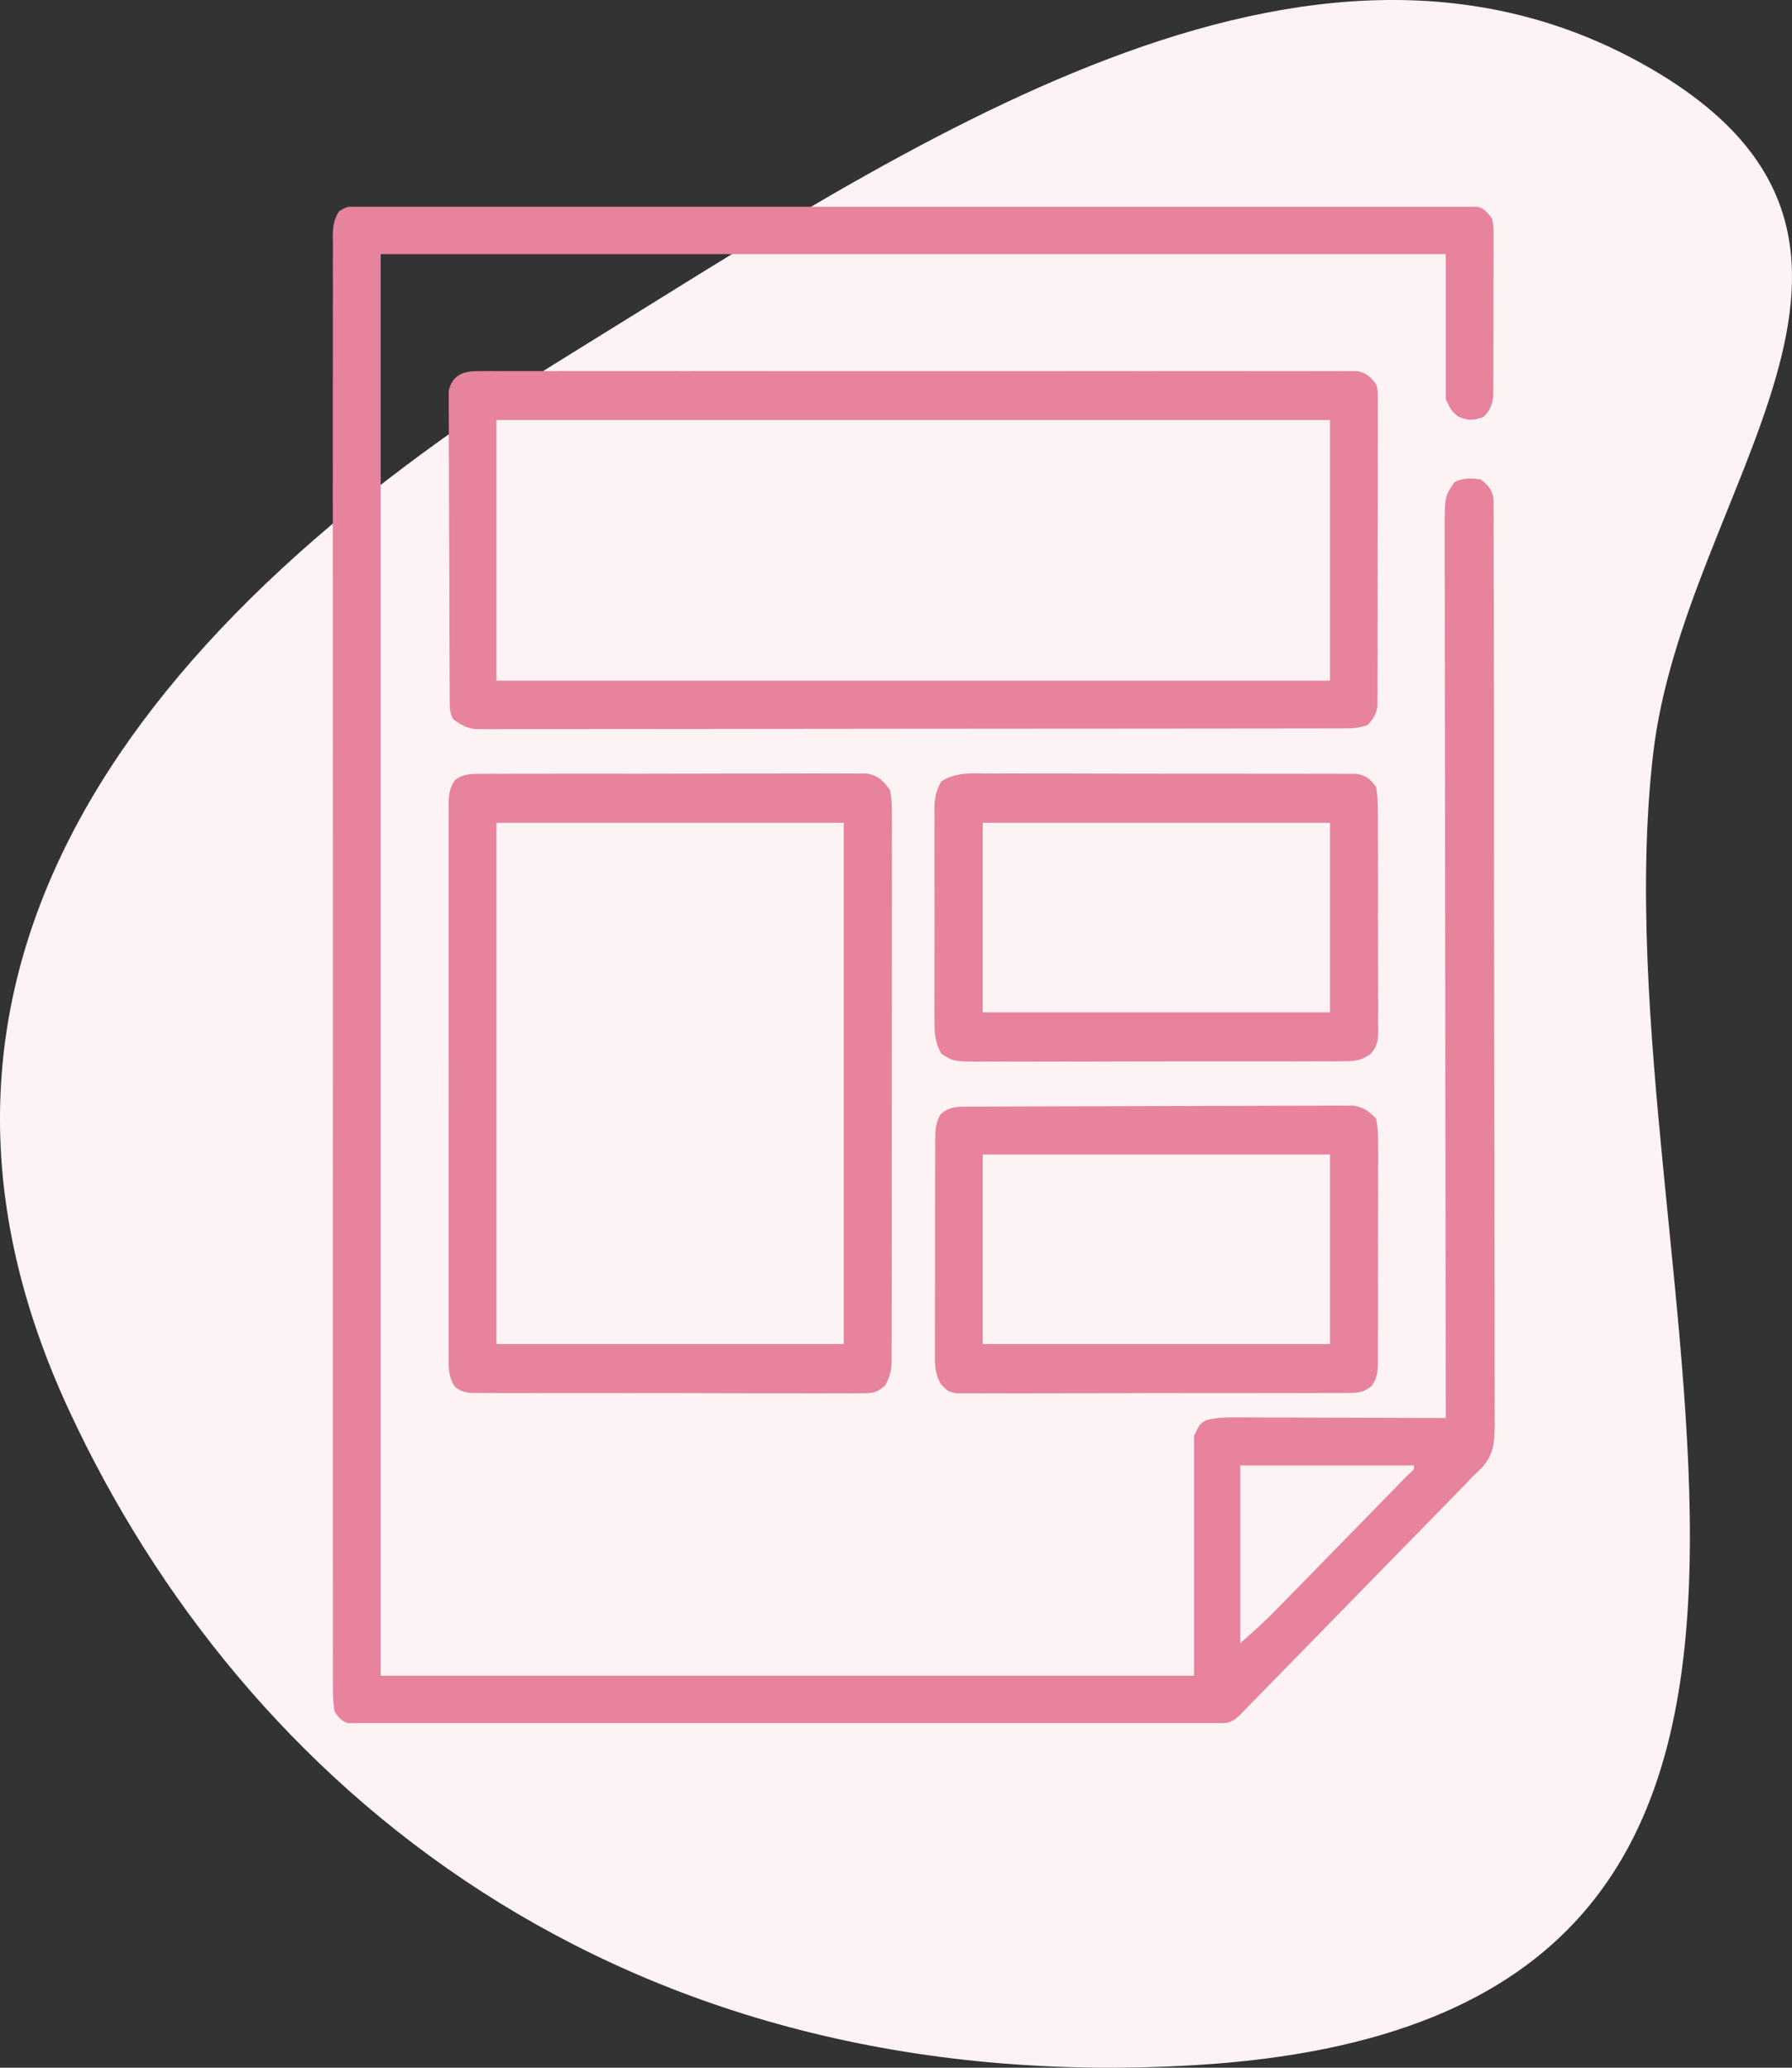 <svg width="52" height="60" viewBox="0 0 52 60" fill="none" xmlns="http://www.w3.org/2000/svg">
<rect x="0" y="0" width="52" height="60" fill="#333333" stroke="none"/>
<path d="M1.993 40.903C-3.555 28.925 2.859 18.711 16.512 10.3C26.29 4.277 37.986 -3.834 47.97 2.029C56.573 7.08 48.864 14.152 47.97 21.88C46.21 37.109 56.926 58.611 34.661 59.926C17.965 60.913 7.052 51.825 1.993 40.903Z" fill="#FDF3F5"/>
<g clip-path="url(#clip0_1_69)">
<path d="M10.594 5.957C10.649 5.956 10.705 5.956 10.763 5.955C10.951 5.954 11.139 5.955 11.327 5.956C11.463 5.956 11.599 5.955 11.735 5.955C12.108 5.953 12.482 5.954 12.856 5.955C13.259 5.956 13.662 5.955 14.066 5.954C14.855 5.952 15.645 5.952 16.435 5.953C17.077 5.954 17.718 5.954 18.36 5.954C18.451 5.954 18.543 5.954 18.637 5.954C18.822 5.954 19.007 5.954 19.192 5.954C20.931 5.953 22.67 5.954 24.409 5.955C25.902 5.957 27.395 5.957 28.888 5.955C30.621 5.953 32.353 5.953 34.086 5.954C34.271 5.954 34.455 5.954 34.64 5.954C34.776 5.954 34.776 5.954 34.915 5.954C35.556 5.954 36.197 5.954 36.839 5.953C37.62 5.952 38.401 5.952 39.182 5.954C39.581 5.955 39.979 5.956 40.378 5.954C40.743 5.953 41.107 5.954 41.472 5.956C41.604 5.956 41.737 5.956 41.869 5.955C42.048 5.954 42.227 5.955 42.406 5.957C42.506 5.957 42.606 5.957 42.709 5.957C43.013 6.009 43.113 6.094 43.297 6.344C43.339 6.588 43.339 6.588 43.339 6.874C43.34 7.035 43.34 7.035 43.341 7.199C43.34 7.316 43.34 7.433 43.339 7.55C43.339 7.67 43.339 7.79 43.339 7.91C43.339 8.161 43.338 8.413 43.336 8.664C43.334 8.986 43.334 9.308 43.335 9.63C43.336 9.878 43.335 10.125 43.334 10.373C43.334 10.492 43.334 10.611 43.334 10.729C43.334 10.895 43.333 11.061 43.331 11.227C43.33 11.322 43.33 11.416 43.329 11.513C43.293 11.788 43.234 11.906 43.045 12.102C42.745 12.202 42.601 12.214 42.31 12.085C42.121 11.93 42.121 11.93 41.953 11.586C41.953 10.196 41.953 8.807 41.953 7.375C31.754 7.375 21.555 7.375 11.047 7.375C11.047 20.988 11.047 34.6 11.047 48.625C18.835 48.625 26.623 48.625 34.647 48.625C34.647 46.328 34.647 44.031 34.647 41.664C34.815 41.32 34.815 41.32 34.993 41.214C35.298 41.131 35.587 41.126 35.899 41.129C35.964 41.129 36.03 41.129 36.098 41.129C36.313 41.129 36.529 41.13 36.745 41.132C36.895 41.132 37.045 41.132 37.195 41.132C37.589 41.133 37.984 41.135 38.378 41.137C38.78 41.138 39.183 41.139 39.585 41.14C40.375 41.142 41.164 41.145 41.953 41.148C41.953 41.064 41.953 41.064 41.953 40.978C41.947 37.65 41.943 34.322 41.94 30.993C41.94 30.594 41.94 30.194 41.939 29.795C41.939 29.715 41.939 29.636 41.939 29.554C41.938 28.265 41.936 26.977 41.934 25.689C41.931 24.367 41.93 23.045 41.929 21.724C41.929 20.908 41.928 20.092 41.926 19.276C41.925 18.717 41.924 18.158 41.925 17.599C41.925 17.276 41.924 16.953 41.923 16.631C41.922 16.281 41.922 15.931 41.923 15.581C41.922 15.479 41.921 15.377 41.921 15.272C41.925 14.4 41.925 14.4 42.205 13.992C42.465 13.859 42.675 13.881 42.961 13.906C43.186 14.082 43.284 14.184 43.339 14.471C43.34 14.555 43.34 14.64 43.34 14.727C43.341 14.824 43.342 14.922 43.343 15.022C43.342 15.129 43.342 15.237 43.341 15.347C43.342 15.462 43.343 15.577 43.343 15.692C43.345 16.008 43.345 16.325 43.344 16.641C43.344 16.982 43.346 17.323 43.347 17.664C43.35 18.333 43.35 19.001 43.35 19.669C43.35 20.213 43.351 20.756 43.352 21.299C43.354 23.007 43.355 24.715 43.354 26.423C43.354 27.77 43.356 29.118 43.36 30.465C43.364 31.849 43.366 33.232 43.366 34.615C43.366 35.392 43.366 36.168 43.369 36.945C43.372 37.606 43.372 38.268 43.37 38.929C43.369 39.267 43.369 39.604 43.371 39.941C43.374 40.25 43.373 40.559 43.371 40.868C43.37 41.033 43.372 41.197 43.374 41.361C43.367 41.86 43.344 42.187 43.019 42.573C42.918 42.673 42.815 42.772 42.709 42.867C42.65 42.931 42.591 42.995 42.53 43.062C42.455 43.138 42.455 43.138 42.378 43.217C42.319 43.277 42.261 43.337 42.201 43.399C42.108 43.494 42.108 43.494 42.013 43.591C41.912 43.694 41.912 43.694 41.81 43.799C41.59 44.024 41.371 44.248 41.151 44.473C40.998 44.63 40.845 44.786 40.691 44.943C40.372 45.271 40.052 45.598 39.731 45.925C39.361 46.303 38.992 46.682 38.622 47.061C38.266 47.426 37.909 47.791 37.552 48.156C37.4 48.311 37.249 48.466 37.097 48.621C36.887 48.837 36.675 49.053 36.464 49.268C36.401 49.333 36.338 49.397 36.274 49.464C36.216 49.522 36.159 49.581 36.1 49.641C36.05 49.692 36 49.743 35.949 49.795C35.715 50.015 35.544 50.011 35.234 50.011C35.145 50.012 35.056 50.012 34.964 50.013C34.865 50.013 34.766 50.013 34.664 50.013C34.559 50.013 34.455 50.013 34.347 50.014C34.056 50.014 33.765 50.015 33.474 50.015C33.161 50.015 32.847 50.016 32.534 50.017C31.776 50.019 31.019 50.02 30.261 50.02C29.905 50.021 29.548 50.021 29.192 50.022C28.007 50.023 26.823 50.024 25.639 50.025C25.331 50.025 25.023 50.025 24.716 50.025C24.64 50.025 24.563 50.025 24.485 50.026C23.246 50.026 22.007 50.028 20.768 50.031C19.497 50.034 18.226 50.036 16.955 50.036C16.241 50.036 15.527 50.037 14.813 50.039C14.205 50.041 13.598 50.041 12.99 50.041C12.679 50.04 12.369 50.041 12.059 50.042C11.723 50.044 11.387 50.043 11.051 50.042C10.952 50.043 10.854 50.044 10.752 50.045C10.662 50.044 10.572 50.043 10.48 50.042C10.364 50.043 10.364 50.043 10.245 50.043C9.959 49.983 9.868 49.903 9.703 49.656C9.67 49.406 9.658 49.189 9.661 48.938C9.66 48.865 9.66 48.792 9.659 48.716C9.658 48.468 9.659 48.221 9.66 47.973C9.66 47.794 9.66 47.615 9.659 47.437C9.657 46.944 9.658 46.452 9.659 45.96C9.66 45.429 9.659 44.899 9.658 44.368C9.656 43.389 9.657 42.409 9.658 41.429C9.658 40.524 9.659 39.619 9.658 38.714C9.658 38.654 9.658 38.594 9.658 38.533C9.658 38.289 9.658 38.046 9.658 37.802C9.657 35.518 9.658 33.233 9.659 30.948C9.661 28.918 9.661 26.887 9.659 24.856C9.658 22.576 9.657 20.295 9.658 18.015C9.658 17.772 9.658 17.529 9.658 17.286C9.658 17.226 9.658 17.166 9.658 17.104C9.659 16.2 9.658 15.295 9.657 14.391C9.656 13.363 9.657 12.335 9.658 11.306C9.659 10.781 9.66 10.256 9.659 9.731C9.658 9.251 9.658 8.771 9.66 8.291C9.66 8.117 9.66 7.943 9.659 7.769C9.658 7.533 9.659 7.297 9.661 7.062C9.66 6.959 9.66 6.959 9.658 6.854C9.662 6.563 9.683 6.376 9.839 6.13C10.104 5.958 10.28 5.957 10.594 5.957ZM35.99 42.523C35.99 44.225 35.99 45.927 35.99 47.68C36.362 47.354 36.71 47.04 37.053 46.689C37.097 46.644 37.141 46.6 37.185 46.554C37.327 46.41 37.468 46.265 37.609 46.12C37.708 46.019 37.807 45.918 37.906 45.817C38.112 45.606 38.318 45.395 38.524 45.184C38.789 44.913 39.054 44.642 39.319 44.371C39.523 44.163 39.726 43.955 39.93 43.746C40.027 43.646 40.125 43.546 40.223 43.446C40.359 43.307 40.495 43.168 40.63 43.029C40.707 42.95 40.785 42.871 40.864 42.789C41.039 42.64 41.039 42.64 41.029 42.523C39.366 42.523 37.703 42.523 35.99 42.523Z" fill="#E7839C"/>
<path d="M13.848 10.769C13.94 10.768 14.031 10.767 14.126 10.767C14.227 10.767 14.328 10.768 14.431 10.769C14.538 10.768 14.646 10.768 14.756 10.767C15.053 10.766 15.35 10.767 15.648 10.768C15.968 10.768 16.289 10.767 16.61 10.766C17.238 10.765 17.866 10.765 18.494 10.766C19.004 10.767 19.515 10.767 20.025 10.767C20.098 10.766 20.17 10.766 20.245 10.766C20.393 10.766 20.54 10.766 20.687 10.766C22.071 10.765 23.454 10.766 24.837 10.768C26.025 10.77 27.212 10.769 28.399 10.768C29.778 10.766 31.156 10.765 32.534 10.766C32.681 10.766 32.828 10.766 32.975 10.767C33.083 10.767 33.083 10.767 33.194 10.767C33.704 10.767 34.214 10.767 34.724 10.766C35.345 10.765 35.966 10.765 36.587 10.767C36.904 10.768 37.221 10.768 37.539 10.767C37.882 10.766 38.225 10.767 38.569 10.769C38.72 10.768 38.72 10.768 38.874 10.767C39.012 10.768 39.012 10.768 39.152 10.769C39.271 10.769 39.271 10.769 39.392 10.769C39.665 10.825 39.766 10.938 39.938 11.156C39.98 11.347 39.98 11.347 39.98 11.557C39.98 11.638 39.981 11.718 39.982 11.801C39.981 11.888 39.98 11.975 39.98 12.066C39.98 12.204 39.98 12.204 39.981 12.346C39.982 12.652 39.981 12.958 39.979 13.264C39.979 13.477 39.979 13.69 39.98 13.902C39.98 14.348 39.979 14.793 39.977 15.239C39.974 15.81 39.974 16.382 39.976 16.954C39.976 17.393 39.975 17.832 39.974 18.27C39.974 18.481 39.974 18.692 39.974 18.903C39.975 19.197 39.973 19.492 39.971 19.786C39.972 19.917 39.972 19.917 39.973 20.051C39.972 20.131 39.971 20.212 39.97 20.294C39.97 20.398 39.97 20.398 39.969 20.505C39.929 20.745 39.848 20.863 39.685 21.039C39.432 21.125 39.264 21.136 39 21.136C38.909 21.137 38.819 21.137 38.726 21.137C38.626 21.137 38.527 21.137 38.424 21.137C38.319 21.137 38.213 21.138 38.104 21.138C37.811 21.139 37.517 21.139 37.224 21.139C36.907 21.139 36.591 21.14 36.275 21.14C35.583 21.141 34.891 21.142 34.199 21.142C33.767 21.142 33.335 21.143 32.903 21.143C31.707 21.144 30.512 21.145 29.317 21.145C29.202 21.145 29.202 21.145 29.085 21.145C28.97 21.145 28.97 21.145 28.852 21.145C28.697 21.146 28.541 21.146 28.386 21.146C28.309 21.146 28.232 21.146 28.152 21.146C26.902 21.146 25.653 21.148 24.403 21.149C23.12 21.152 21.837 21.153 20.555 21.153C19.834 21.153 19.114 21.153 18.394 21.155C17.78 21.156 17.167 21.157 16.554 21.156C16.241 21.156 15.928 21.156 15.615 21.157C15.275 21.158 14.936 21.157 14.597 21.157C14.498 21.157 14.399 21.158 14.296 21.159C14.206 21.158 14.115 21.157 14.021 21.157C13.943 21.157 13.865 21.157 13.784 21.157C13.52 21.118 13.361 21.026 13.146 20.867C13.047 20.664 13.051 20.541 13.05 20.315C13.05 20.235 13.049 20.155 13.048 20.072C13.048 19.984 13.048 19.896 13.048 19.806C13.047 19.713 13.046 19.621 13.046 19.525C13.044 19.218 13.043 18.911 13.043 18.604C13.042 18.499 13.042 18.395 13.041 18.287C13.04 17.733 13.039 17.179 13.038 16.626C13.037 16.053 13.034 15.48 13.031 14.907C13.028 14.467 13.028 14.027 13.027 13.588C13.027 13.377 13.026 13.165 13.024 12.954C13.022 12.659 13.022 12.364 13.023 12.068C13.022 11.98 13.021 11.893 13.02 11.803C13.02 11.722 13.021 11.642 13.021 11.559C13.021 11.489 13.021 11.419 13.021 11.347C13.12 10.893 13.429 10.77 13.848 10.769ZM14.406 12.188C14.406 14.683 14.406 17.179 14.406 19.75C22.388 19.75 30.37 19.75 38.594 19.75C38.594 17.254 38.594 14.759 38.594 12.188C30.612 12.188 22.63 12.188 14.406 12.188Z" fill="#E7839C"/>
<path d="M13.892 22.456C14.043 22.454 14.043 22.454 14.198 22.453C14.308 22.453 14.419 22.454 14.532 22.454C14.65 22.454 14.768 22.453 14.885 22.452C15.205 22.45 15.524 22.45 15.844 22.451C16.11 22.451 16.377 22.451 16.644 22.45C17.273 22.449 17.903 22.449 18.532 22.451C19.181 22.452 19.83 22.451 20.479 22.448C21.037 22.445 21.594 22.445 22.151 22.446C22.484 22.446 22.817 22.446 23.15 22.444C23.463 22.442 23.776 22.443 24.089 22.445C24.259 22.446 24.428 22.444 24.598 22.443C24.699 22.444 24.8 22.445 24.904 22.446C24.992 22.446 25.079 22.446 25.17 22.446C25.506 22.522 25.626 22.647 25.828 22.93C25.869 23.178 25.885 23.376 25.881 23.624C25.881 23.694 25.882 23.764 25.883 23.835C25.884 24.068 25.883 24.301 25.881 24.534C25.882 24.701 25.882 24.868 25.883 25.035C25.884 25.488 25.883 25.942 25.882 26.395C25.88 26.869 25.881 27.344 25.882 27.818C25.882 28.615 25.881 29.412 25.878 30.208C25.876 31.13 25.876 32.051 25.877 32.972C25.878 33.858 25.878 34.744 25.876 35.63C25.876 36.007 25.876 36.385 25.877 36.762C25.877 37.206 25.876 37.65 25.874 38.094C25.873 38.257 25.873 38.42 25.874 38.583C25.875 38.806 25.873 39.028 25.871 39.251C25.872 39.315 25.873 39.38 25.873 39.447C25.869 39.747 25.833 39.937 25.689 40.2C25.441 40.42 25.32 40.429 24.995 40.429C24.893 40.43 24.791 40.431 24.687 40.432C24.574 40.431 24.462 40.43 24.349 40.429C24.231 40.43 24.112 40.43 23.993 40.431C23.671 40.433 23.349 40.432 23.027 40.43C22.69 40.428 22.353 40.429 22.016 40.43C21.45 40.43 20.884 40.429 20.318 40.426C19.664 40.423 19.01 40.423 18.355 40.425C17.726 40.426 17.096 40.426 16.467 40.424C16.199 40.424 15.931 40.424 15.663 40.425C15.348 40.425 15.033 40.424 14.717 40.422C14.601 40.421 14.486 40.421 14.37 40.422C14.212 40.422 14.054 40.421 13.896 40.419C13.807 40.419 13.719 40.419 13.628 40.419C13.398 40.375 13.398 40.375 13.202 40.244C13.008 39.949 13.016 39.683 13.02 39.34C13.019 39.234 13.019 39.234 13.018 39.127C13.017 38.891 13.018 38.656 13.019 38.42C13.019 38.251 13.018 38.082 13.017 37.913C13.016 37.455 13.016 36.996 13.017 36.537C13.018 36.057 13.017 35.578 13.017 35.098C13.016 34.292 13.017 33.487 13.019 32.681C13.021 31.749 13.02 30.817 13.018 29.885C13.017 29.085 13.016 28.286 13.017 27.486C13.018 27.008 13.018 26.53 13.017 26.053C13.016 25.604 13.016 25.154 13.018 24.705C13.019 24.54 13.019 24.375 13.018 24.21C13.017 23.985 13.018 23.76 13.02 23.535C13.019 23.47 13.018 23.404 13.018 23.336C13.022 23.049 13.044 22.872 13.202 22.631C13.449 22.466 13.598 22.457 13.892 22.456ZM14.406 23.875C14.406 28.866 14.406 33.858 14.406 39C17.732 39 21.058 39 24.484 39C24.484 34.009 24.484 29.017 24.484 23.875C21.159 23.875 17.833 23.875 14.406 23.875Z" fill="#E7839C"/>
<path d="M28.153 32.112C28.302 32.111 28.302 32.111 28.454 32.111C28.618 32.11 28.618 32.11 28.785 32.11C28.901 32.109 29.017 32.109 29.133 32.108C29.514 32.106 29.895 32.105 30.276 32.105C30.407 32.104 30.538 32.104 30.67 32.103C31.286 32.102 31.902 32.101 32.518 32.1C33.23 32.099 33.941 32.097 34.653 32.093C35.203 32.091 35.753 32.089 36.303 32.089C36.631 32.089 36.959 32.088 37.288 32.086C37.597 32.084 37.906 32.084 38.215 32.084C38.382 32.085 38.549 32.083 38.717 32.081C38.816 32.082 38.916 32.083 39.019 32.083C39.149 32.083 39.149 32.083 39.282 32.083C39.584 32.137 39.724 32.246 39.938 32.469C39.979 32.727 39.994 32.938 39.99 33.197C39.991 33.306 39.991 33.306 39.992 33.419C39.994 33.661 39.992 33.903 39.99 34.145C39.99 34.313 39.991 34.481 39.991 34.649C39.991 35.002 39.99 35.354 39.988 35.707C39.985 36.159 39.985 36.611 39.987 37.063C39.988 37.41 39.987 37.758 39.986 38.105C39.985 38.272 39.985 38.438 39.986 38.605C39.986 38.838 39.985 39.071 39.982 39.303C39.983 39.407 39.983 39.407 39.984 39.512C39.979 39.8 39.97 39.987 39.798 40.221C39.55 40.416 39.415 40.418 39.104 40.419C39.003 40.42 38.901 40.421 38.796 40.422C38.684 40.422 38.571 40.421 38.459 40.421C38.34 40.421 38.221 40.422 38.103 40.423C37.781 40.425 37.459 40.425 37.136 40.424C36.868 40.424 36.599 40.424 36.33 40.425C35.696 40.426 35.062 40.426 34.428 40.425C33.773 40.423 33.119 40.424 32.465 40.427C31.903 40.429 31.341 40.43 30.779 40.429C30.444 40.429 30.108 40.429 29.773 40.431C29.457 40.432 29.142 40.432 28.826 40.43C28.711 40.429 28.595 40.43 28.479 40.431C28.321 40.432 28.163 40.431 28.005 40.429C27.917 40.429 27.828 40.429 27.737 40.429C27.508 40.375 27.508 40.375 27.311 40.177C27.122 39.863 27.125 39.582 27.13 39.224C27.129 39.152 27.129 39.08 27.128 39.007C27.127 38.771 27.129 38.535 27.13 38.299C27.13 38.135 27.13 37.97 27.13 37.806C27.13 37.462 27.131 37.118 27.133 36.774C27.135 36.333 27.135 35.892 27.134 35.452C27.133 35.112 27.134 34.773 27.135 34.434C27.135 34.272 27.135 34.109 27.135 33.947C27.135 33.719 27.136 33.492 27.138 33.265C27.138 33.198 27.137 33.131 27.137 33.062C27.14 32.787 27.154 32.587 27.284 32.344C27.546 32.095 27.814 32.114 28.153 32.112ZM28.516 33.5C28.516 35.315 28.516 37.13 28.516 39C31.841 39 35.167 39 38.594 39C38.594 37.185 38.594 35.37 38.594 33.5C35.268 33.5 31.942 33.5 28.516 33.5Z" fill="#E7839C"/>
<path d="M28.737 22.446C28.854 22.445 28.972 22.445 29.09 22.444C29.41 22.442 29.729 22.443 30.048 22.445C30.383 22.447 30.717 22.446 31.052 22.445C31.613 22.445 32.175 22.446 32.736 22.449C33.385 22.451 34.034 22.451 34.684 22.45C35.308 22.449 35.933 22.449 36.557 22.451C36.823 22.451 37.089 22.451 37.355 22.451C37.668 22.45 37.98 22.451 38.293 22.453C38.463 22.454 38.633 22.453 38.802 22.453C38.903 22.454 39.004 22.455 39.108 22.456C39.196 22.456 39.283 22.456 39.374 22.456C39.663 22.512 39.762 22.606 39.938 22.844C39.971 23.097 39.984 23.318 39.982 23.572C39.983 23.645 39.984 23.718 39.984 23.794C39.986 24.036 39.986 24.277 39.985 24.52C39.986 24.688 39.986 24.856 39.987 25.024C39.987 25.377 39.987 25.729 39.986 26.082C39.984 26.534 39.986 26.986 39.989 27.438C39.991 27.785 39.991 28.133 39.99 28.48C39.99 28.647 39.991 28.813 39.992 28.98C39.994 29.213 39.992 29.445 39.99 29.678C39.992 29.782 39.992 29.782 39.993 29.887C39.988 30.204 39.977 30.365 39.755 30.596C39.482 30.773 39.339 30.793 39.017 30.794C38.917 30.795 38.816 30.796 38.713 30.797C38.604 30.797 38.495 30.796 38.382 30.796C38.265 30.797 38.148 30.797 38.031 30.798C37.714 30.8 37.398 30.8 37.081 30.799C36.816 30.799 36.551 30.799 36.287 30.8C35.662 30.801 35.038 30.801 34.414 30.799C33.77 30.798 33.126 30.799 32.482 30.802C31.929 30.805 31.376 30.805 30.823 30.804C30.492 30.804 30.162 30.804 29.832 30.806C29.521 30.808 29.211 30.807 28.901 30.805C28.732 30.804 28.564 30.806 28.396 30.807C27.671 30.799 27.671 30.799 27.314 30.577C27.131 30.247 27.113 29.969 27.117 29.6C27.117 29.529 27.116 29.457 27.115 29.383C27.113 29.148 27.115 28.912 27.116 28.677C27.116 28.513 27.115 28.349 27.115 28.185C27.114 27.841 27.115 27.497 27.117 27.154C27.119 26.714 27.118 26.274 27.116 25.834C27.114 25.495 27.115 25.156 27.116 24.817C27.116 24.655 27.116 24.493 27.115 24.331C27.114 24.104 27.115 23.877 27.117 23.65C27.117 23.583 27.116 23.516 27.115 23.447C27.121 23.142 27.166 22.94 27.314 22.673C27.765 22.392 28.219 22.441 28.737 22.446ZM28.516 23.875C28.516 25.69 28.516 27.505 28.516 29.375C31.841 29.375 35.167 29.375 38.594 29.375C38.594 27.56 38.594 25.745 38.594 23.875C35.268 23.875 31.942 23.875 28.516 23.875Z" fill="#E7839C"/>
</g>
<defs>
<clipPath id="clip0_1_69">
<rect width="43" height="44" fill="white" transform="translate(5 6)"/>
</clipPath>
</defs>
</svg>
